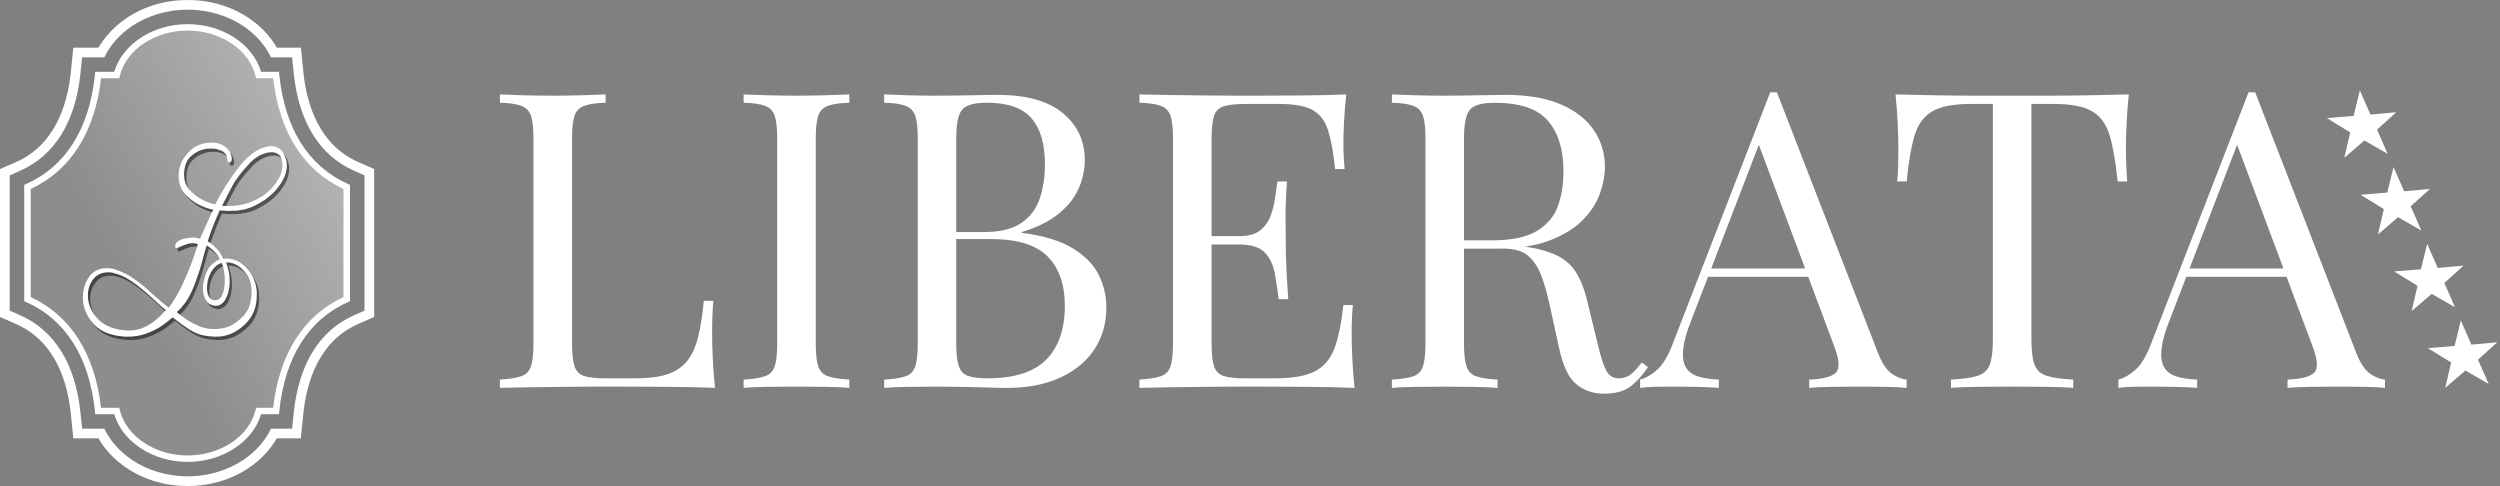 <?xml version="1.0" encoding="utf-8"?>
<!-- Generator: $$$/GeneralStr/196=Adobe Illustrator 27.6.0, SVG Export Plug-In . SVG Version: 6.00 Build 0)  -->
<svg version="1.1" id="Calque_1" xmlns="http://www.w3.org/2000/svg" xmlns:xlink="http://www.w3.org/1999/xlink" x="0px" y="0px"
	 viewBox="0 0 1286 250" style="enable-background:new 0 0 1286 250;" xml:space="preserve">
<rect x="0" y="0" width="1286" height="250" fill="#808080" stroke="none"/>
<g>
	<path style="fill:#FFFFFF;" d="M311.53,48.57v4.26c-4.83,0.14-8.49,0.68-10.98,1.6c-2.49,0.93-4.16,2.63-5.01,5.12
		c-0.85,2.49-1.28,6.36-1.28,11.62v105.75c0,5.12,0.43,8.95,1.28,11.51s2.52,4.23,5.01,5.01c2.48,0.78,6.15,1.17,10.98,1.17h15.56
		c6.68,0,12.12-0.71,16.31-2.13s7.53-3.66,10.02-6.72c2.48-3.05,4.37-7.14,5.65-12.26s2.27-11.37,2.98-18.76h4.9
		c-0.43,4.41-0.64,10.23-0.64,17.48c0,2.7,0.11,6.58,0.32,11.62c0.21,5.05,0.6,10.27,1.17,15.67c-7.25-0.28-15.42-0.46-24.52-0.53
		c-9.1-0.07-17.2-0.11-24.31-0.11c-3.13,0-7.14,0-12.05,0c-4.9,0-10.2,0.04-15.88,0.11c-5.69,0.07-11.44,0.14-17.27,0.21
		s-11.37,0.18-16.63,0.32v-4.26c4.83-0.28,8.49-0.85,10.98-1.71c2.49-0.85,4.16-2.56,5.01-5.12s1.28-6.4,1.28-11.51V71.17
		c0-5.26-0.43-9.13-1.28-11.62c-0.85-2.48-2.52-4.19-5.01-5.12c-2.49-0.92-6.15-1.46-10.98-1.6v-4.26
		c2.98,0.14,6.89,0.29,11.73,0.43c4.83,0.14,10.02,0.21,15.56,0.21c4.97,0,9.91-0.07,14.82-0.21
		C304.17,48.85,308.26,48.71,311.53,48.57z"/>
	<path style="fill:#FFFFFF;" d="M436.89,48.57v4.26c-4.83,0.14-8.49,0.68-10.98,1.6c-2.49,0.93-4.16,2.63-5.01,5.12
		c-0.85,2.49-1.28,6.36-1.28,11.62v105.75c0,5.12,0.43,8.95,1.28,11.51s2.52,4.26,5.01,5.12c2.48,0.85,6.15,1.42,10.98,1.71v4.26
		c-3.27-0.28-7.36-0.46-12.26-0.53c-4.9-0.07-9.84-0.11-14.82-0.11c-5.54,0-10.73,0.04-15.56,0.11s-8.74,0.25-11.73,0.53v-4.26
		c4.83-0.28,8.49-0.85,10.98-1.71c2.49-0.85,4.16-2.56,5.01-5.12s1.28-6.4,1.28-11.51V71.17c0-5.26-0.43-9.13-1.28-11.62
		c-0.85-2.48-2.52-4.19-5.01-5.12c-2.49-0.92-6.15-1.46-10.98-1.6v-4.26c2.98,0.14,6.89,0.29,11.73,0.43
		c4.83,0.14,10.02,0.21,15.56,0.21c4.97,0,9.91-0.07,14.82-0.21C429.54,48.85,433.62,48.71,436.89,48.57z"/>
	<path style="fill:#FFFFFF;" d="M454.8,48.57c2.98,0.14,6.89,0.29,11.73,0.43c4.83,0.14,9.59,0.21,14.28,0.21
		c6.68,0,13.08-0.07,19.19-0.21c6.11-0.14,10.45-0.21,13.01-0.21c14.92,0,26.15,3.13,33.69,9.38c7.53,6.26,11.3,14.28,11.3,24.09
		c0,4.98-1.03,9.84-3.09,14.6c-2.06,4.76-5.47,9.1-10.23,13.01s-11.12,7.07-19.08,9.49v0.43c11.23,1.42,20,4.09,26.33,8
		c6.32,3.91,10.77,8.49,13.33,13.75c2.56,5.26,3.84,10.8,3.84,16.63c0,8.1-2.03,15.24-6.08,21.43c-4.05,6.18-9.91,11.05-17.59,14.61
		c-7.68,3.55-16.84,5.33-27.5,5.33c-3.13,0-7.82-0.11-14.07-0.32c-6.26-0.21-13.79-0.32-22.6-0.32c-4.98,0-9.88,0.04-14.71,0.11
		s-8.74,0.25-11.73,0.53v-4.26c4.83-0.28,8.49-0.85,10.98-1.71c2.49-0.85,4.16-2.56,5.01-5.12s1.28-6.4,1.28-11.51V71.17
		c0-5.26-0.43-9.13-1.28-11.62c-0.85-2.48-2.52-4.19-5.01-5.12c-2.49-0.92-6.15-1.46-10.98-1.6v-4.26H454.8z M507.67,52.83
		c-6.54,0-10.8,1.21-12.79,3.62c-1.99,2.42-2.99,7.32-2.99,14.71v105.75c0,4.98,0.43,8.74,1.28,11.3s2.42,4.26,4.69,5.12
		c2.27,0.85,5.61,1.28,10.02,1.28c13.93,0,24.06-3.23,30.38-9.7s9.49-15.67,9.49-27.61c0-10.94-2.95-19.4-8.85-25.37
		c-5.9-5.97-15.6-8.95-29.1-8.95h-21.96v-3.62h18.34c8.39,0,14.85-1.6,19.4-4.8c4.55-3.2,7.68-7.46,9.38-12.79
		c1.71-5.33,2.56-11.05,2.56-17.16c0-10.52-2.31-18.44-6.93-23.77C525.97,55.5,518.33,52.83,507.67,52.83z"/>
	<path style="fill:#FFFFFF;" d="M692.52,48.57c-0.57,4.98-0.96,9.81-1.17,14.5c-0.21,4.69-0.32,8.24-0.32,10.66
		c0,2.56,0.07,5.01,0.21,7.36s0.28,4.3,0.43,5.86h-4.9c-0.85-8.39-2.06-15.03-3.62-19.93c-1.57-4.9-4.23-8.38-7.99-10.45
		c-3.77-2.06-9.42-3.09-16.95-3.09h-17.7c-4.83,0-8.49,0.39-10.98,1.17s-4.16,2.42-5.01,4.9c-0.85,2.49-1.28,6.36-1.28,11.62v105.75
		c0,5.12,0.43,8.95,1.28,11.51c0.85,2.56,2.52,4.23,5.01,5.01c2.48,0.78,6.15,1.17,10.98,1.17h15.56c8.95,0,15.74-1.21,20.36-3.62
		c4.62-2.42,7.96-6.36,10.02-11.83s3.59-12.9,4.58-22.28h4.9c-0.43,3.84-0.64,8.95-0.64,15.35c0,2.7,0.11,6.58,0.32,11.62
		c0.21,5.05,0.6,10.27,1.17,15.67c-7.25-0.28-15.42-0.46-24.52-0.53c-9.1-0.07-17.2-0.11-24.31-0.11c-3.13,0-7.14,0-12.05,0
		s-10.2,0.04-15.88,0.11c-5.69,0.07-11.44,0.14-17.27,0.21s-11.37,0.18-16.63,0.32v-4.26c4.83-0.28,8.49-0.85,10.98-1.71
		c2.49-0.85,4.16-2.56,5.01-5.12c0.85-2.56,1.28-6.4,1.28-11.51V71.17c0-5.26-0.43-9.13-1.28-11.62c-0.85-2.48-2.52-4.19-5.01-5.12
		c-2.49-0.92-6.15-1.46-10.98-1.6v-4.26c5.26,0.14,10.8,0.25,16.63,0.32s11.58,0.14,17.27,0.21c5.68,0.07,10.98,0.11,15.88,0.11
		s8.92,0,12.05,0c6.54,0,13.97-0.03,22.28-0.11C678.56,49.03,685.98,48.85,692.52,48.57z M655.85,121.48v4.26h-39.02v-4.26H655.85z
		 M662.03,93.34c-0.57,8.1-0.82,14.28-0.75,18.55c0.07,4.26,0.11,8.18,0.11,11.73c0,3.55,0.07,7.46,0.21,11.73
		c0.14,4.26,0.5,10.45,1.07,18.55h-4.9c-0.57-4.55-1.25-8.99-2.03-13.33c-0.78-4.33-2.49-7.89-5.12-10.66
		c-2.63-2.77-7.07-4.16-13.33-4.16v-4.26c4.69,0,8.28-0.96,10.77-2.88c2.48-1.92,4.3-4.37,5.44-7.36c1.14-2.98,1.92-6.08,2.34-9.27
		c0.43-3.2,0.85-6.08,1.28-8.63L662.03,93.34L662.03,93.34z"/>
	<path style="fill:#FFFFFF;" d="M715.97,48.57c2.98,0.14,6.89,0.29,11.73,0.43c4.83,0.14,9.59,0.21,14.28,0.21
		c6.68,0,13.08-0.07,19.19-0.21s10.45-0.21,13.01-0.21c11.51,0,21.07,1.64,28.68,4.9c7.6,3.27,13.29,7.71,17.06,13.33
		c3.76,5.62,5.65,11.91,5.65,18.87c0,4.26-0.85,8.81-2.56,13.65c-1.71,4.83-4.66,9.38-8.85,13.65c-4.19,4.26-9.91,7.78-17.16,10.55
		c-7.25,2.77-16.42,4.16-27.5,4.16h-20.47v-4.26h18.34c10.09,0,17.8-1.6,23.13-4.8c5.33-3.2,8.95-7.46,10.87-12.79
		s2.88-11.26,2.88-17.8c0-11.23-2.66-19.93-7.99-26.12s-14.46-9.27-27.4-9.27c-6.54,0-10.8,1.21-12.79,3.62
		c-1.99,2.42-2.99,7.32-2.99,14.71v105.75c0,5.12,0.43,8.95,1.28,11.51c0.85,2.56,2.52,4.26,5.01,5.12
		c2.48,0.85,6.15,1.42,10.98,1.71v4.26c-3.27-0.28-7.36-0.46-12.26-0.53c-4.9-0.07-9.84-0.11-14.82-0.11
		c-5.54,0-10.73,0.04-15.56,0.11s-8.74,0.25-11.73,0.53v-4.26c4.83-0.28,8.49-0.85,10.98-1.71c2.49-0.85,4.16-2.56,5.01-5.12
		c0.85-2.56,1.28-6.4,1.28-11.51V71.17c0-5.26-0.43-9.13-1.28-11.62c-0.85-2.48-2.52-4.19-5.01-5.12c-2.49-0.92-6.15-1.46-10.98-1.6
		v-4.26H715.97z M749.87,124.25c7.68,0.29,13.71,0.61,18.12,0.96c4.4,0.36,7.99,0.68,10.77,0.96c2.77,0.29,5.44,0.64,7.99,1.07
		c9.52,1.57,16.38,4.44,20.57,8.63s7.28,10.7,9.27,19.51l5.33,21.75c1.42,6.26,2.88,10.77,4.37,13.54c1.49,2.77,3.8,4.09,6.93,3.94
		c2.42-0.14,4.44-0.92,6.08-2.35c1.63-1.42,3.37-3.34,5.22-5.76l3.2,2.35c-2.98,4.41-6.08,7.78-9.27,10.13
		c-3.2,2.35-7.71,3.52-13.54,3.52c-5.26,0-9.88-1.57-13.86-4.69s-6.97-9.24-8.95-18.34l-4.69-21.32
		c-1.28-6.11-2.74-11.41-4.37-15.88c-1.64-4.48-3.91-7.99-6.82-10.55c-2.92-2.56-7.22-3.84-12.9-3.84H750.3L749.87,124.25z"/>
	<path style="fill:#FFFFFF;" d="M914.04,47.5l52.02,134.11c2.13,5.4,4.55,8.99,7.25,10.77s5.19,2.74,7.46,2.88v4.26
		c-2.84-0.28-6.33-0.46-10.45-0.53c-4.12-0.07-8.25-0.11-12.37-0.11c-5.54,0-10.73,0.04-15.56,0.11s-8.74,0.25-11.73,0.53v-4.26
		c7.25-0.28,11.87-1.53,13.86-3.73s1.56-6.93-1.28-14.18L903.59,71.38l3.41-2.77l-37.1,96.37c-2.28,5.69-3.62,10.48-4.05,14.39
		s-0.04,7,1.17,9.27c1.21,2.27,3.27,3.91,6.18,4.9c2.91,1,6.57,1.57,10.98,1.71v4.26c-3.98-0.28-8.14-0.46-12.47-0.53
		c-4.34-0.07-8.35-0.11-12.05-0.11c-3.55,0-6.58,0.04-9.06,0.11c-2.49,0.07-4.8,0.25-6.93,0.53v-4.26c2.84-0.71,5.76-2.38,8.74-5.01
		c2.98-2.63,5.68-7.14,8.1-13.54l50.1-129.2c0.57,0,1.14,0,1.71,0C912.9,47.5,913.47,47.5,914.04,47.5z M940.05,138.11v4.26h-63.53
		l2.13-4.26H940.05z"/>
	<path style="fill:#FFFFFF;" d="M1095.05,48.57c-0.57,5.4-0.96,10.63-1.17,15.67c-0.21,5.05-0.32,8.92-0.32,11.62
		c0,3.41,0.07,6.61,0.21,9.59c0.14,2.98,0.28,5.62,0.43,7.89h-4.9c-1-9.95-2.35-17.8-4.05-23.56c-1.71-5.76-4.69-9.91-8.95-12.47
		s-10.87-3.84-19.83-3.84h-11.51v121.31c0,5.69,0.53,9.95,1.6,12.79s3.16,4.76,6.29,5.76c3.12,1,7.68,1.63,13.64,1.92v4.26
		c-3.7-0.28-8.39-0.46-14.07-0.53c-5.69-0.07-11.44-0.11-17.27-0.11c-6.4,0-12.4,0.04-18.02,0.11s-10.13,0.25-13.54,0.53v-4.26
		c5.97-0.28,10.52-0.92,13.65-1.92c3.12-0.99,5.22-2.91,6.29-5.76c1.07-2.84,1.6-7.11,1.6-12.79V53.47h-11.51
		c-8.81,0-15.39,1.28-19.72,3.84c-4.34,2.56-7.36,6.72-9.06,12.47c-1.71,5.76-3.06,13.61-4.05,23.56h-4.9
		c0.28-2.27,0.46-4.9,0.53-7.89c0.07-2.98,0.11-6.18,0.11-9.59c0-2.7-0.11-6.57-0.32-11.62c-0.21-5.04-0.61-10.27-1.17-15.67
		c5.97,0.14,12.47,0.29,19.51,0.43c7.04,0.14,14.1,0.21,21.21,0.21c7.11,0,13.57,0,19.4,0s12.26,0,19.3,0s14.1-0.07,21.21-0.21
		C1082.75,48.85,1089.22,48.71,1095.05,48.57z"/>
	<path style="fill:#FFFFFF;" d="M1219.34,192.37c-2.7-1.78-5.12-5.36-7.25-10.77l-52.02-134.1c-0.57,0-1.14,0-1.71,0s-1.14,0-1.71,0
		l-50.1,129.2c-2.42,6.4-5.12,10.91-8.1,13.54c-2.99,2.63-5.9,4.3-8.74,5.01v4.26c2.13-0.28,4.44-0.46,6.93-0.53
		c2.48-0.07,5.51-0.11,9.06-0.11c3.69,0,7.71,0.04,12.05,0.11c4.33,0.07,8.49,0.25,12.47,0.53v-4.26
		c-4.41-0.14-8.07-0.71-10.98-1.71c-2.91-0.99-4.98-2.63-6.18-4.9c-1.21-2.27-1.6-5.36-1.17-9.27c0.43-3.91,1.78-8.7,4.05-14.39
		l8.7-22.6h51.56l13.09,34.97c2.84,7.25,3.27,11.98,1.28,14.18c-1.99,2.21-6.61,3.45-13.86,3.73v4.26
		c2.99-0.28,6.89-0.46,11.73-0.53c4.83-0.07,10.02-0.11,15.56-0.11c4.12,0,8.24,0.04,12.37,0.11c4.12,0.07,7.6,0.25,10.45,0.53
		v-4.26C1224.53,195.11,1222.04,194.15,1219.34,192.37z M1126.28,138.11l24.5-63.65l23.82,63.65H1126.28z"/>
</g>
<g>
	<path style="fill:#FFFFFF;" d="M1232.65,57.72l-9.9,8.95l5.48,12.48l-11.98-6.88l-10.34,8.89l3.03-13.04l-11.98-7.38l13.75-1.13
		l3.2-13.11l5.46,12.44L1232.65,57.72z"/>
	<path style="fill:#FFFFFF;" d="M1249.96,97.17l-9.9,8.95l5.48,12.48l-11.98-6.88l-10.34,8.89l3.03-13.04l-11.98-7.38l13.75-1.13
		l3.2-13.11l5.46,12.44L1249.96,97.17z"/>
	<path style="fill:#FFFFFF;" d="M1267.27,136.62l-9.9,8.95l5.48,12.48l-11.98-6.88l-10.34,8.89l3.03-13.04l-11.98-7.38l13.75-1.13
		l3.2-13.11l5.46,12.44L1267.27,136.62z"/>
	<path style="fill:#FFFFFF;" d="M1284.58,176.07l-9.9,8.95l5.48,12.48l-11.98-6.88l-10.34,8.89l3.03-13.04l-11.98-7.38l13.75-1.13
		l3.2-13.11l5.46,12.44L1284.58,176.07z"/>
</g>
<g>
	
		<linearGradient id="SVGID_1_" gradientUnits="userSpaceOnUse" x1="170.413" y1="-149.644" x2="22.23" y2="-64.09" gradientTransform="matrix(1 0 0 1 0 232)">
		<stop  offset="0" style="stop-color:#FFFFFF;stop-opacity:0.4"/>
		<stop  offset="0.715" style="stop-color:#FFFFFF;stop-opacity:0.1"/>
	</linearGradient>
	<path style="fill:url(#SVGID_1_);" d="M142.01,38.59h-8.96c-3.45-13.99-18.48-24.52-36.5-24.52S63.49,24.6,60.04,38.59h-9.55
		C47.57,67.2,34.67,87.05,14.13,96.12V125v28.88c20.53,9.07,33.44,28.93,36.36,57.54h9.55c3.45,13.99,18.48,24.52,36.5,24.52
		s33.05-10.53,36.5-24.52H142c2.93-28.61,15.83-48.46,36.36-57.54V125V96.12C157.84,87.05,144.93,67.2,142.01,38.59z"/>
	<path style="fill:#FFFFFF;" d="M96.54,237.59c-17.88,0-33.52-10.24-37.77-24.52h-9.78l-0.15-1.49
		c-2.84-27.79-15.08-47.21-35.38-56.19l-0.99-0.43v-59.9l0.99-0.43c20.3-8.99,32.54-28.42,35.38-56.2l0.15-1.49h9.78
		c4.26-14.28,19.9-24.52,37.77-24.52c17.88,0,33.52,10.24,37.77,24.52h9.2l0.15,1.49c2.84,27.78,15.07,47.22,35.38,56.19l0.99,0.43
		v59.9l-0.99,0.43c-20.3,8.98-32.54,28.41-35.38,56.19l-0.15,1.49h-9.2C130.07,227.35,114.42,237.59,96.54,237.59z M51.99,209.76
		h9.36l0.31,1.26c3.33,13.48,17.99,23.26,34.88,23.26s31.56-9.79,34.88-23.26l0.31-1.26h8.77c3.2-27.8,15.68-47.45,36.19-56.95
		V97.19c-20.51-9.5-32.99-29.15-36.19-56.94h-8.77l-0.31-1.26c-3.32-13.48-18-23.26-34.88-23.26s-31.56,9.78-34.88,23.26l-0.31,1.26
		h-9.36c-3.2,27.8-15.69,47.44-36.19,56.94v55.62C36.3,162.31,48.78,181.96,51.99,209.76z"/>
	<path style="fill:#FFFFFF;" d="M184.1,83.27c-20.19-8.93-26.39-30-28.04-46.1l-1.29-12.65h-12.35
		c-3.38-5.83-8.21-10.99-14.19-15.06C119.12,3.28,108.17,0,96.54,0S73.96,3.28,64.86,9.47c-5.97,4.07-10.81,9.23-14.19,15.06H50.5
		H37.72l-1.29,12.65c-1.65,16.1-7.85,37.18-28.03,46.11L0,86.98v9.14V125v28.88v9.15l8.4,3.71c20.19,8.93,26.39,30,28.03,46.1
		l1.29,12.65h12.76h0.17c3.38,5.82,8.21,10.99,14.19,15.05c9.1,6.2,20.06,9.46,31.68,9.46s22.58-3.27,31.68-9.46
		c5.98-4.07,10.81-9.23,14.19-15.05h12.35l1.29-12.65c1.65-16.1,7.85-37.18,28.04-46.1l8.4-3.71v-9.15V125V96.12v-9.15L184.1,83.27z
		 M187.51,96.12V125v28.88v5.91l-5.43,2.4c-17.71,7.83-28.42,25.17-30.98,50.14l-0.84,8.18H142h-2.59c-2.99,6.2-7.8,11.71-14,15.92
		c-8.15,5.54-18.41,8.6-28.87,8.6c-10.47,0-20.72-3.05-28.87-8.6c-6.19-4.21-11.01-9.72-14-15.92H50.5h-8.27l-0.83-8.18
		c-2.56-24.97-13.26-42.31-30.98-50.14l-5.43-2.4v-5.91V125V96.12V90.2l5.43-2.4c17.71-7.83,28.42-25.17,30.98-50.14l0.83-8.18h8.26
		h3.18c2.99-6.2,7.81-11.7,14-15.92c8.15-5.55,18.41-8.6,28.87-8.6c10.47,0,20.72,3.06,28.87,8.6c6.2,4.22,11.01,9.72,14,15.92H142
		h8.26l0.84,8.18c2.55,24.97,13.26,42.31,30.98,50.14l5.43,2.4L187.51,96.12L187.51,96.12z"/>
	<g style="opacity:0.5;">
		<path d="M111.81,106.92c1.28-2.38,2.43-4.43,3.44-6.22c1.01-1.76,2.01-3.38,2.98-4.82c0.38-0.58,0.78-1.18,1.15-1.71
			c0.38-0.56,0.78-1.11,1.15-1.71c0.78-1.08,1.59-2.23,2.45-3.35c0.86-1.14,1.83-2.35,2.92-3.61c1.28-1.53,2.74-2.93,4.42-4.26
			c1.65-1.32,3.36-2.35,5.08-3.11c0.9-0.32,1.76-0.64,2.63-0.88c0.86-0.24,1.7-0.38,2.54-0.38c1.52,0,2.91,0.41,4.18,1.21
			c1.24,0.79,2.26,2.14,3.02,4c0.31,0.85,0.55,1.64,0.73,2.41c0.18,0.76,0.24,1.53,0.24,2.29c0,2.7-0.73,5.29-2.16,7.75
			s-2.98,4.52-4.66,6.22c-0.9,0.85-1.76,1.61-2.59,2.29c-0.84,0.68-1.57,1.24-2.21,1.64c-2.29,1.53-4.44,2.67-6.38,3.5
			c-1.95,0.79-3.89,1.32-5.81,1.58c-0.78,0.18-1.54,0.26-2.34,0.32c-0.79,0.03-1.61,0.06-2.45,0.06c-0.9,0.09-1.83,0.09-2.82,0
			s-2.03-0.18-3.11-0.26c-0.33,0.76-0.62,1.47-0.9,2.08c-0.29,0.64-0.55,1.26-0.82,1.85c-0.07,0.18-0.11,0.32-0.15,0.44
			s-0.09,0.24-0.15,0.32c-0.26,0.5-0.49,1.03-0.67,1.58c-0.2,0.56-0.42,1.11-0.67,1.71c-0.26,0.68-0.49,1.32-0.73,1.91
			c-0.22,0.58-0.44,1.18-0.62,1.76c-0.26,0.68-0.49,1.35-0.73,2.03c-0.22,0.68-0.46,1.44-0.73,2.29c0.64,0.35,1.19,0.71,1.68,1.08
			s0.97,0.79,1.48,1.21c0.2,0.26,0.42,0.5,0.67,0.76c0.26,0.26,0.51,0.5,0.78,0.76c0.2,0.18,0.38,0.35,0.53,0.56
			c0.15,0.21,0.33,0.41,0.53,0.56c0.38,0.5,0.73,1.03,1.06,1.52c0.31,0.5,0.64,1.05,0.95,1.65c0.07,0.18,0.15,0.32,0.25,0.44
			c0.09,0.12,0.18,0.26,0.25,0.44c0.14,0,0.26,0,0.38,0c0.14,0,0.26-0.03,0.38-0.12c0.07,0,0.15,0,0.29,0s0.26,0,0.38,0
			c3.89,0,7.42,1.71,10.56,5.08c3.14,3.38,4.84,7.49,5.08,12.3c0,0.18,0,0.35,0,0.56c0,0.21,0,0.41,0,0.56
			c0.07,6.02-1.74,10.9-5.41,14.65c-3.67,3.76-7.73,6.02-12.12,6.79c-0.57,0.09-1.12,0.15-1.68,0.18c-0.55,0.03-1.11,0.06-1.68,0.06
			c-0.14,0-0.26,0-0.44,0c-0.15,0-0.31,0-0.44,0c-1.53-0.09-2.89-0.21-4.07-0.38c-1.19-0.18-2.34-0.41-3.49-0.76
			c-1.86-0.59-3.82-1.55-5.9-2.9c-2.07-1.35-4.77-3.29-8.1-5.85c-0.44,0.35-1.24,0.97-2.34,1.91c-1.12,0.94-2.52,1.94-4.18,3.05
			c-2.06,1.26-4.49,2.41-7.29,3.43c-2.81,1.03-5.94,1.52-9.41,1.52c-0.95,0-1.92-0.06-2.87-0.18s-1.99-0.26-3.07-0.44
			c-5.17-1.03-9.12-3.12-11.84-6.34c-2.72-3.2-4.38-6.66-4.95-10.4c-0.06-0.5-0.11-1-0.15-1.47c-0.02-0.47-0.04-0.94-0.04-1.47
			c0-3.96,1.06-7.46,3.2-10.46c2.15-2.99,5.17-4.49,9.06-4.49c0.78,0,1.57,0.06,2.41,0.18s1.7,0.35,2.58,0.71
			c3.01,1.03,5.66,2.29,7.95,3.82c2.29,1.52,4.55,3.2,6.72,5.08c1.86,1.62,3.75,3.29,5.7,5.08c1.94,1.76,4.13,3.58,6.56,5.46
			c1.15-1.52,2.23-3.12,3.21-4.76c1-1.65,1.96-3.4,2.92-5.26c0.31-0.68,0.67-1.41,1.01-2.15c0.36-0.76,0.73-1.55,1.11-2.41
			c0.64-1.35,1.21-2.67,1.72-3.93s1-2.49,1.43-3.67c0.38-0.94,0.73-1.85,1.06-2.79c0.31-0.94,0.64-1.85,0.95-2.79
			c0.26-0.76,0.51-1.55,0.78-2.41c0.26-0.85,0.51-1.71,0.78-2.53c-0.44-0.18-0.89-0.29-1.31-0.38s-0.84-0.11-1.31-0.11
			c-0.95,0-1.88,0.11-2.74,0.38s-1.68,0.56-2.45,0.88c-0.71,0.35-1.35,0.65-1.92,0.88c-0.57,0.26-1.01,0.38-1.35,0.38
			c-0.2,0-0.33-0.06-0.44-0.18c-0.09-0.12-0.15-0.35-0.15-0.71c0.07-1.18,0.57-2.08,1.53-2.67c0.95-0.58,1.99-1.03,3.07-1.26
			c0.38-0.09,0.75-0.14,1.11-0.18s0.68-0.11,1.01-0.18c0.44-0.09,0.89-0.14,1.31-0.18c0.42-0.03,0.82-0.06,1.19-0.06
			c0.14,0,0.26,0,0.44,0s0.31,0,0.44,0c0.38,0.09,0.79,0.18,1.24,0.26s0.93,0.21,1.43,0.38c0.26-0.68,0.51-1.32,0.78-1.91
			c0.26-0.58,0.55-1.18,0.86-1.76c0.26-0.58,0.53-1.18,0.82-1.76s0.55-1.24,0.82-1.91c0.26-0.58,0.49-1.14,0.73-1.64
			c0.22-0.5,0.44-0.97,0.62-1.41c0.07-0.18,0.14-0.32,0.2-0.44c0.07-0.11,0.14-0.24,0.2-0.32c0.26-0.58,0.53-1.21,0.82-1.85
			s0.62-1.29,1.01-1.96c-0.84-0.18-1.7-0.38-2.63-0.64s-1.83-0.58-2.74-1.03c-3.14-1.18-6.01-3.11-8.64-5.79s-3.91-6.19-3.85-10.6
			c0-0.32,0.02-0.64,0.04-0.94c0.02-0.29,0.09-0.61,0.15-0.94c0.51-3.64,2.29-6.99,5.32-10.01c3.16-3.17,7.07-4.67,11.86-4.58
			c2.43,0.09,4.38,0.64,5.86,1.64c1.48,1.03,2.56,2.14,3.27,3.43c0.26,0.58,0.46,1.18,0.62,1.71c0.15,0.56,0.25,1.03,0.25,1.47
			c0,0.58-0.09,1.06-0.29,1.41c-0.2,0.35-0.49,0.5-0.86,0.5h-0.09c-0.44,0-0.73-0.14-0.86-0.44c-0.14-0.29-0.22-0.64-0.29-1.08
			c0-0.32-0.04-0.71-0.09-1.14c-0.07-0.41-0.22-0.85-0.49-1.26c-0.26-0.5-0.71-1-1.35-1.47s-1.57-0.85-2.79-1.21
			c-0.51-0.18-1.08-0.29-1.72-0.38s-1.31-0.11-2.01-0.11c-0.57,0-1.15,0.03-1.72,0.06s-1.15,0.14-1.72,0.32
			c-2.5,0.5-4.79,1.76-6.92,3.73c-2.12,1.96-3.22,4.96-3.36,8.96c0,0.09,0,0.14,0,0.18c0,0.03,0,0.11,0,0.18c0,3.2,1,5.88,2.98,7.99
			c1.99,2.11,4.15,3.76,6.51,4.96c1.28,0.68,2.52,1.21,3.74,1.58c1.21,0.38,2.28,0.64,3.16,0.82L111.81,106.92L111.81,106.92z
			 M59.74,142.18c-0.51-0.18-1.01-0.26-1.48-0.32c-0.49-0.03-0.95-0.06-1.39-0.06c-3.33,0-5.9,1.18-7.73,3.55
			c-1.81,2.38-2.74,5.11-2.74,8.25c0,0.5,0.02,1.03,0.09,1.59c0.06,0.56,0.13,1.09,0.2,1.59c0.64,3.14,2.17,6.05,4.6,8.75
			s5.88,4.55,10.36,5.58c0.9,0.18,1.79,0.29,2.69,0.38c0.9,0.09,1.76,0.18,2.58,0.26c3.21,0,5.97-0.56,8.31-1.65s4.31-2.32,5.9-3.67
			c1.59-1.26,2.85-2.43,3.74-3.49c0.9-1.05,1.48-1.62,1.72-1.71c-1.35-0.94-2.87-2.23-4.6-3.88s-3.62-3.35-5.65-5.14
			c-2.5-2.2-5.17-4.26-8.02-6.16s-5.74-3.2-8.68-3.88L59.74,142.18L59.74,142.18z M115.7,170.6c1.19-0.21,2.41-0.65,3.69-1.15
			c2.43-1.09,4.72-2.82,6.92-5.14c2.17-2.32,3.51-5.26,4.02-8.81c0.13-0.68,0.2-1.29,0.24-1.85c0.02-0.56,0.04-1.12,0.04-1.71
			c0-3.64-0.75-6.55-2.26-8.75c-1.5-2.2-3.18-3.85-5.04-4.96c-0.9-0.5-1.76-0.88-2.58-1.15c-0.84-0.26-1.59-0.38-2.29-0.38
			c-0.07,0-0.15,0-0.25,0s-0.18,0-0.25,0s-0.15,0.03-0.25,0.06c-0.09,0.03-0.18,0.06-0.25,0.06c0.2,0.41,0.36,0.85,0.49,1.26
			c0.14,0.41,0.26,0.85,0.38,1.26c0.31,1.09,0.55,2.2,0.73,3.29s0.25,2.23,0.25,3.43c0,0.09,0,0.18,0,0.32c0,0.15,0,0.24,0,0.32
			c0,0.18,0,0.29,0,0.38c0,0.09,0,0.21,0,0.38c-0.14,3.14-0.84,5.85-2.1,8.1c-1.28,2.29-2.94,3.43-4.99,3.43c-0.07,0-0.11,0-0.15,0
			s-0.09,0-0.15,0c-1.86-0.18-3.25-0.85-4.18-2.02c-0.93-1.18-1.54-2.49-1.88-3.93c-0.07-0.5-0.14-1.03-0.2-1.52
			c-0.07-0.5-0.09-0.97-0.09-1.41c0-0.32,0-0.65,0-0.94s0.02-0.56,0.09-0.82c0.51-3.38,1.37-6.11,2.58-8.19
			c1.21-2.09,3.22-3.79,6.03-5.14c-0.44-0.85-0.9-1.62-1.39-2.29c-0.49-0.68-1.04-1.32-1.68-1.91c-0.26-0.26-0.49-0.5-0.73-0.71
			c-0.22-0.21-0.46-0.41-0.73-0.56c-0.14-0.09-0.26-0.18-0.38-0.32c-0.14-0.12-0.26-0.24-0.38-0.32c-0.26-0.18-0.49-0.32-0.73-0.5
			c-0.22-0.18-0.46-0.32-0.73-0.5c-0.57,1.71-1.31,4.23-2.17,7.6s-1.96,6.9-3.32,10.54c-0.2,0.5-0.38,1-0.53,1.47
			s-0.33,0.91-0.53,1.32s-0.38,0.82-0.53,1.21c-0.15,0.38-0.31,0.74-0.44,1.09c-0.71,1.62-1.46,3.05-2.25,4.38s-1.7,2.55-2.74,3.73
			c-0.38,0.5-0.82,1.03-1.31,1.52s-1.01,1.03-1.59,1.52c2.36,1.85,4.38,3.32,5.99,4.38c1.64,1.05,2.71,1.5,4.22,2.2
			c2.43,1.18,2.87,1.21,3.97,1.47C108.88,170.99,111.53,171.28,115.7,170.6z M110.49,140.54c-1.21,1.85-2.06,3.85-2.5,5.96
			c-0.07,0.5-0.14,1.03-0.2,1.59c-0.07,0.56-0.09,1.09-0.09,1.59c-0.07,1.76,0.26,3.29,0.95,4.58c0.71,1.26,1.79,1.91,3.27,1.91
			c1.86-0.09,3.14-1.18,3.85-3.23c0.71-2.09,1.06-4.38,1.06-6.9c0-1.94-0.15-3.76-0.49-5.46c-0.33-1.71-0.73-2.9-1.24-3.67
			C113.22,137.45,111.7,138.68,110.49,140.54z M115.57,107.56c0.57,0.09,1.12,0.11,1.68,0.11s1.06,0,1.59,0
			c3.89,0,7.31-0.56,10.21-1.64c2.91-1.08,5.35-2.29,7.34-3.56c0.26-0.18,0.51-0.35,0.77-0.56c0.26-0.21,0.51-0.41,0.77-0.56
			c0.44-0.41,0.97-0.88,1.59-1.41c0.62-0.5,1.2-1.08,1.76-1.76c1.28-1.44,2.45-3.11,3.55-5.08c1.08-1.94,1.63-4.05,1.63-6.34
			c0-0.41-0.02-0.82-0.04-1.21c-0.04-0.38-0.09-0.74-0.15-1.08c-0.26-1.61-0.9-2.76-1.92-3.43c-1.01-0.68-2.16-1.03-3.45-1.03
			c-0.57,0-1.2,0.06-1.88,0.18c-0.66,0.11-1.32,0.32-1.96,0.56c-1.35,0.41-2.63,1.03-3.85,1.85c-1.21,0.79-2.29,1.71-3.27,2.73
			c-4.35,4.64-7.33,8.49-8.97,11.54s-2.98,5.67-4.08,7.87c-0.26,0.5-0.49,0.97-0.73,1.41c-0.22,0.41-0.46,0.85-0.73,1.26
			L115.57,107.56z"/>
	</g>
	<g>
		<path style="fill:#FFFFFF;" d="M110.62,105.21c1.28-2.38,2.43-4.43,3.44-6.22c1.01-1.76,2.01-3.38,2.98-4.82
			c0.38-0.58,0.78-1.18,1.15-1.71c0.38-0.56,0.78-1.11,1.15-1.71c0.78-1.08,1.59-2.23,2.45-3.35c0.86-1.14,1.83-2.35,2.92-3.61
			c1.28-1.53,2.74-2.93,4.42-4.26c1.65-1.32,3.36-2.35,5.08-3.11c0.9-0.32,1.76-0.64,2.63-0.88c0.86-0.24,1.7-0.38,2.54-0.38
			c1.52,0,2.91,0.41,4.18,1.21c1.24,0.79,2.26,2.14,3.02,4c0.31,0.85,0.55,1.64,0.73,2.41c0.18,0.76,0.24,1.53,0.24,2.29
			c0,2.7-0.73,5.28-2.16,7.75s-2.98,4.52-4.66,6.22c-0.9,0.85-1.76,1.61-2.59,2.29c-0.84,0.68-1.57,1.24-2.21,1.64
			c-2.29,1.53-4.44,2.67-6.38,3.5c-1.94,0.79-3.89,1.32-5.81,1.58c-0.78,0.18-1.54,0.26-2.34,0.32c-0.79,0.03-1.61,0.06-2.45,0.06
			c-0.9,0.09-1.83,0.09-2.82,0c-1-0.09-2.03-0.18-3.11-0.26c-0.33,0.76-0.62,1.47-0.9,2.08c-0.29,0.64-0.55,1.26-0.82,1.85
			c-0.07,0.18-0.11,0.32-0.15,0.44c-0.04,0.11-0.09,0.24-0.15,0.32c-0.26,0.5-0.49,1.03-0.67,1.58c-0.2,0.56-0.42,1.11-0.67,1.71
			c-0.26,0.68-0.49,1.32-0.73,1.91c-0.22,0.58-0.44,1.18-0.62,1.76c-0.26,0.68-0.49,1.35-0.73,2.03c-0.22,0.68-0.46,1.44-0.73,2.29
			c0.64,0.35,1.19,0.71,1.68,1.08s0.97,0.79,1.48,1.21c0.2,0.26,0.42,0.5,0.67,0.76c0.26,0.26,0.51,0.5,0.78,0.76
			c0.2,0.17,0.38,0.35,0.53,0.56s0.33,0.41,0.53,0.56c0.38,0.5,0.73,1.03,1.06,1.52c0.31,0.5,0.64,1.05,0.95,1.65
			c0.07,0.18,0.15,0.32,0.25,0.44s0.18,0.26,0.25,0.44c0.14,0,0.26,0,0.38,0c0.14,0,0.26-0.03,0.38-0.12c0.07,0,0.15,0,0.29,0
			s0.26,0,0.38,0c3.89,0,7.42,1.71,10.56,5.08c3.14,3.38,4.84,7.49,5.08,12.3c0,0.18,0,0.35,0,0.56c0,0.21,0,0.41,0,0.56
			c0.07,6.02-1.74,10.9-5.41,14.65c-3.67,3.76-7.73,6.02-12.12,6.79c-0.57,0.09-1.12,0.15-1.68,0.18c-0.55,0.03-1.11,0.06-1.68,0.06
			c-0.14,0-0.26,0-0.44,0c-0.15,0-0.31,0-0.44,0c-1.53-0.09-2.89-0.21-4.07-0.38c-1.19-0.18-2.34-0.41-3.49-0.76
			c-1.86-0.59-3.82-1.55-5.9-2.9c-2.07-1.35-4.77-3.29-8.1-5.85c-0.44,0.35-1.24,0.97-2.34,1.91c-1.12,0.94-2.52,1.94-4.18,3.05
			c-2.06,1.26-4.49,2.41-7.29,3.43c-2.81,1.03-5.94,1.52-9.41,1.52c-0.95,0-1.92-0.06-2.87-0.18s-1.99-0.26-3.07-0.44
			c-5.17-1.03-9.12-3.12-11.84-6.34c-2.72-3.2-4.38-6.66-4.95-10.4c-0.06-0.5-0.11-1-0.15-1.47c-0.02-0.47-0.04-0.94-0.04-1.47
			c0-3.96,1.06-7.46,3.2-10.46s5.17-4.49,9.06-4.49c0.78,0,1.57,0.06,2.41,0.18s1.7,0.35,2.58,0.71c3.01,1.03,5.66,2.29,7.95,3.82
			c2.29,1.52,4.55,3.2,6.72,5.08c1.86,1.62,3.75,3.29,5.7,5.08c1.94,1.76,4.13,3.58,6.56,5.46c1.15-1.52,2.23-3.12,3.21-4.76
			c1-1.65,1.96-3.4,2.92-5.26c0.31-0.68,0.67-1.41,1.01-2.15c0.36-0.76,0.73-1.55,1.11-2.41c0.64-1.35,1.21-2.67,1.72-3.93
			s1-2.49,1.43-3.67c0.38-0.94,0.73-1.85,1.06-2.79c0.31-0.94,0.64-1.85,0.95-2.79c0.26-0.76,0.51-1.55,0.78-2.41
			c0.26-0.85,0.51-1.71,0.78-2.53c-0.44-0.18-0.89-0.29-1.31-0.38s-0.84-0.11-1.31-0.11c-0.95,0-1.88,0.11-2.74,0.38
			s-1.68,0.56-2.45,0.88c-0.71,0.35-1.35,0.64-1.92,0.88c-0.57,0.26-1.01,0.38-1.35,0.38c-0.2,0-0.33-0.06-0.44-0.18
			c-0.09-0.11-0.15-0.35-0.15-0.71c0.07-1.18,0.57-2.08,1.53-2.67c0.95-0.58,1.99-1.03,3.07-1.26c0.38-0.09,0.75-0.14,1.11-0.18
			s0.68-0.11,1.01-0.18c0.44-0.09,0.89-0.14,1.31-0.18c0.42-0.03,0.82-0.06,1.19-0.06c0.14,0,0.26,0,0.44,0s0.31,0,0.44,0
			c0.38,0.09,0.79,0.18,1.24,0.26s0.93,0.21,1.43,0.38c0.26-0.68,0.51-1.32,0.78-1.91c0.26-0.58,0.55-1.18,0.86-1.76
			c0.26-0.58,0.53-1.18,0.82-1.76s0.55-1.24,0.82-1.91c0.26-0.58,0.49-1.14,0.73-1.64c0.22-0.5,0.44-0.97,0.62-1.41
			c0.07-0.18,0.14-0.32,0.2-0.44c0.07-0.11,0.14-0.24,0.2-0.32c0.26-0.58,0.53-1.21,0.82-1.85s0.62-1.29,1.01-1.96
			c-0.84-0.18-1.7-0.38-2.63-0.64s-1.83-0.58-2.74-1.03c-3.14-1.18-6.01-3.11-8.64-5.78s-3.91-6.19-3.85-10.6
			c0-0.32,0.02-0.64,0.04-0.94c0.02-0.29,0.09-0.61,0.15-0.94c0.51-3.64,2.29-6.99,5.32-10.01c3.16-3.17,7.07-4.67,11.86-4.58
			c2.43,0.09,4.38,0.64,5.86,1.64c1.48,1.03,2.56,2.14,3.27,3.43c0.26,0.58,0.46,1.18,0.62,1.71c0.15,0.56,0.25,1.03,0.25,1.47
			c0,0.58-0.09,1.06-0.29,1.41c-0.2,0.35-0.49,0.5-0.86,0.5h-0.09c-0.44,0-0.73-0.14-0.86-0.44c-0.14-0.29-0.22-0.64-0.29-1.08
			c0-0.32-0.04-0.71-0.09-1.14c-0.07-0.41-0.22-0.85-0.49-1.26c-0.26-0.5-0.71-1-1.35-1.47s-1.57-0.85-2.79-1.21
			c-0.51-0.18-1.08-0.29-1.72-0.38s-1.31-0.11-2.01-0.11c-0.57,0-1.15,0.03-1.72,0.06s-1.15,0.14-1.72,0.32
			c-2.5,0.5-4.79,1.76-6.92,3.73s-3.22,4.96-3.36,8.96c0,0.09,0,0.14,0,0.18c0,0.03,0,0.11,0,0.18c0,3.2,1,5.88,2.98,7.99
			c1.99,2.11,4.15,3.76,6.51,4.96c1.28,0.68,2.52,1.21,3.74,1.58c1.21,0.38,2.28,0.64,3.16,0.82L110.62,105.21L110.62,105.21z
			 M58.56,140.47c-0.51-0.18-1.01-0.26-1.48-0.32c-0.49-0.03-0.95-0.06-1.39-0.06c-3.33,0-5.9,1.18-7.73,3.55
			c-1.81,2.38-2.74,5.11-2.74,8.25c0,0.5,0.02,1.03,0.09,1.59c0.06,0.56,0.13,1.09,0.2,1.59c0.64,3.14,2.17,6.05,4.6,8.75
			s5.88,4.55,10.36,5.58c0.9,0.18,1.79,0.29,2.69,0.38c0.91,0.09,1.77,0.18,2.59,0.26c3.21,0,5.96-0.56,8.31-1.65
			c2.34-1.09,4.31-2.32,5.9-3.67c1.59-1.26,2.85-2.43,3.74-3.49c0.9-1.05,1.48-1.62,1.72-1.71c-1.35-0.94-2.87-2.23-4.6-3.88
			s-3.62-3.35-5.65-5.14c-2.5-2.2-5.17-4.26-8.02-6.16s-5.74-3.2-8.68-3.88L58.56,140.47L58.56,140.47z M114.51,168.9
			c1.19-0.21,2.41-0.65,3.69-1.15c2.43-1.09,4.72-2.82,6.92-5.14c2.17-2.32,3.51-5.26,4.02-8.81c0.13-0.68,0.2-1.29,0.24-1.85
			c0.02-0.56,0.04-1.12,0.04-1.71c0-3.64-0.75-6.55-2.25-8.75s-3.18-3.85-5.03-4.96c-0.9-0.5-1.76-0.88-2.58-1.15
			c-0.84-0.26-1.59-0.38-2.29-0.38c-0.07,0-0.15,0-0.25,0s-0.18,0-0.25,0s-0.15,0.03-0.25,0.06c-0.09,0.03-0.18,0.06-0.25,0.06
			c0.2,0.41,0.36,0.85,0.49,1.26c0.14,0.41,0.26,0.85,0.38,1.26c0.31,1.09,0.55,2.2,0.73,3.29s0.25,2.23,0.25,3.43
			c0,0.09,0,0.18,0,0.32c0,0.15,0,0.24,0,0.32c0,0.18,0,0.29,0,0.38s0,0.21,0,0.38c-0.14,3.14-0.84,5.85-2.1,8.1
			c-1.28,2.29-2.94,3.43-4.99,3.43c-0.07,0-0.11,0-0.15,0s-0.09,0-0.15,0c-1.86-0.18-3.25-0.85-4.18-2.02s-1.54-2.49-1.88-3.93
			c-0.07-0.5-0.14-1.03-0.2-1.52c-0.07-0.5-0.09-0.97-0.09-1.41c0-0.32,0-0.65,0-0.94s0.02-0.56,0.09-0.82
			c0.51-3.38,1.37-6.11,2.58-8.19c1.21-2.09,3.22-3.79,6.03-5.14c-0.44-0.85-0.9-1.62-1.39-2.29c-0.49-0.68-1.04-1.32-1.68-1.91
			c-0.26-0.26-0.49-0.5-0.73-0.71c-0.22-0.21-0.46-0.41-0.73-0.56c-0.14-0.09-0.26-0.18-0.38-0.32c-0.14-0.11-0.26-0.24-0.38-0.32
			c-0.26-0.18-0.49-0.32-0.73-0.5c-0.22-0.18-0.46-0.32-0.73-0.5c-0.57,1.71-1.31,4.23-2.17,7.6s-1.96,6.9-3.32,10.54
			c-0.2,0.5-0.38,1-0.53,1.47s-0.33,0.91-0.53,1.32s-0.38,0.82-0.53,1.21c-0.15,0.38-0.31,0.74-0.44,1.09
			c-0.71,1.62-1.46,3.05-2.25,4.38s-1.7,2.55-2.74,3.73c-0.38,0.5-0.82,1.03-1.31,1.52c-0.49,0.5-1.01,1.03-1.59,1.52
			c2.36,1.85,4.38,3.32,5.99,4.38c1.64,1.05,2.71,1.5,4.22,2.2c2.43,1.18,2.87,1.21,3.97,1.47
			C107.68,169.27,110.33,169.57,114.51,168.9z M109.29,138.82c-1.21,1.85-2.06,3.85-2.5,5.96c-0.07,0.5-0.14,1.03-0.2,1.59
			c-0.07,0.56-0.09,1.09-0.09,1.59c-0.07,1.76,0.26,3.29,0.95,4.58c0.71,1.26,1.79,1.91,3.27,1.91c1.86-0.09,3.14-1.18,3.85-3.23
			c0.71-2.09,1.06-4.38,1.06-6.9c0-1.94-0.15-3.76-0.49-5.46c-0.33-1.71-0.73-2.9-1.24-3.67
			C112.04,135.74,110.51,136.98,109.29,138.82z M114.38,105.85c0.57,0.09,1.12,0.11,1.68,0.11s1.06,0,1.59,0
			c3.89,0,7.31-0.56,10.21-1.64c2.92-1.08,5.34-2.29,7.33-3.56c0.26-0.18,0.51-0.35,0.77-0.56s0.51-0.41,0.77-0.56
			c0.44-0.41,0.97-0.88,1.59-1.41c0.62-0.5,1.2-1.08,1.76-1.76c1.28-1.44,2.45-3.11,3.55-5.08c1.08-1.94,1.63-4.05,1.63-6.34
			c0-0.41-0.02-0.82-0.04-1.21c-0.04-0.38-0.09-0.74-0.15-1.08c-0.26-1.61-0.9-2.76-1.92-3.43c-1.01-0.68-2.16-1.03-3.45-1.03
			c-0.57,0-1.2,0.06-1.88,0.18c-0.66,0.11-1.32,0.32-1.96,0.56c-1.35,0.41-2.63,1.03-3.85,1.85c-1.21,0.79-2.29,1.71-3.27,2.73
			c-4.35,4.64-7.33,8.49-8.97,11.54s-2.98,5.67-4.08,7.87c-0.26,0.5-0.49,0.97-0.73,1.41c-0.22,0.41-0.46,0.85-0.73,1.26
			L114.38,105.85z"/>
	</g>
</g>
</svg>
